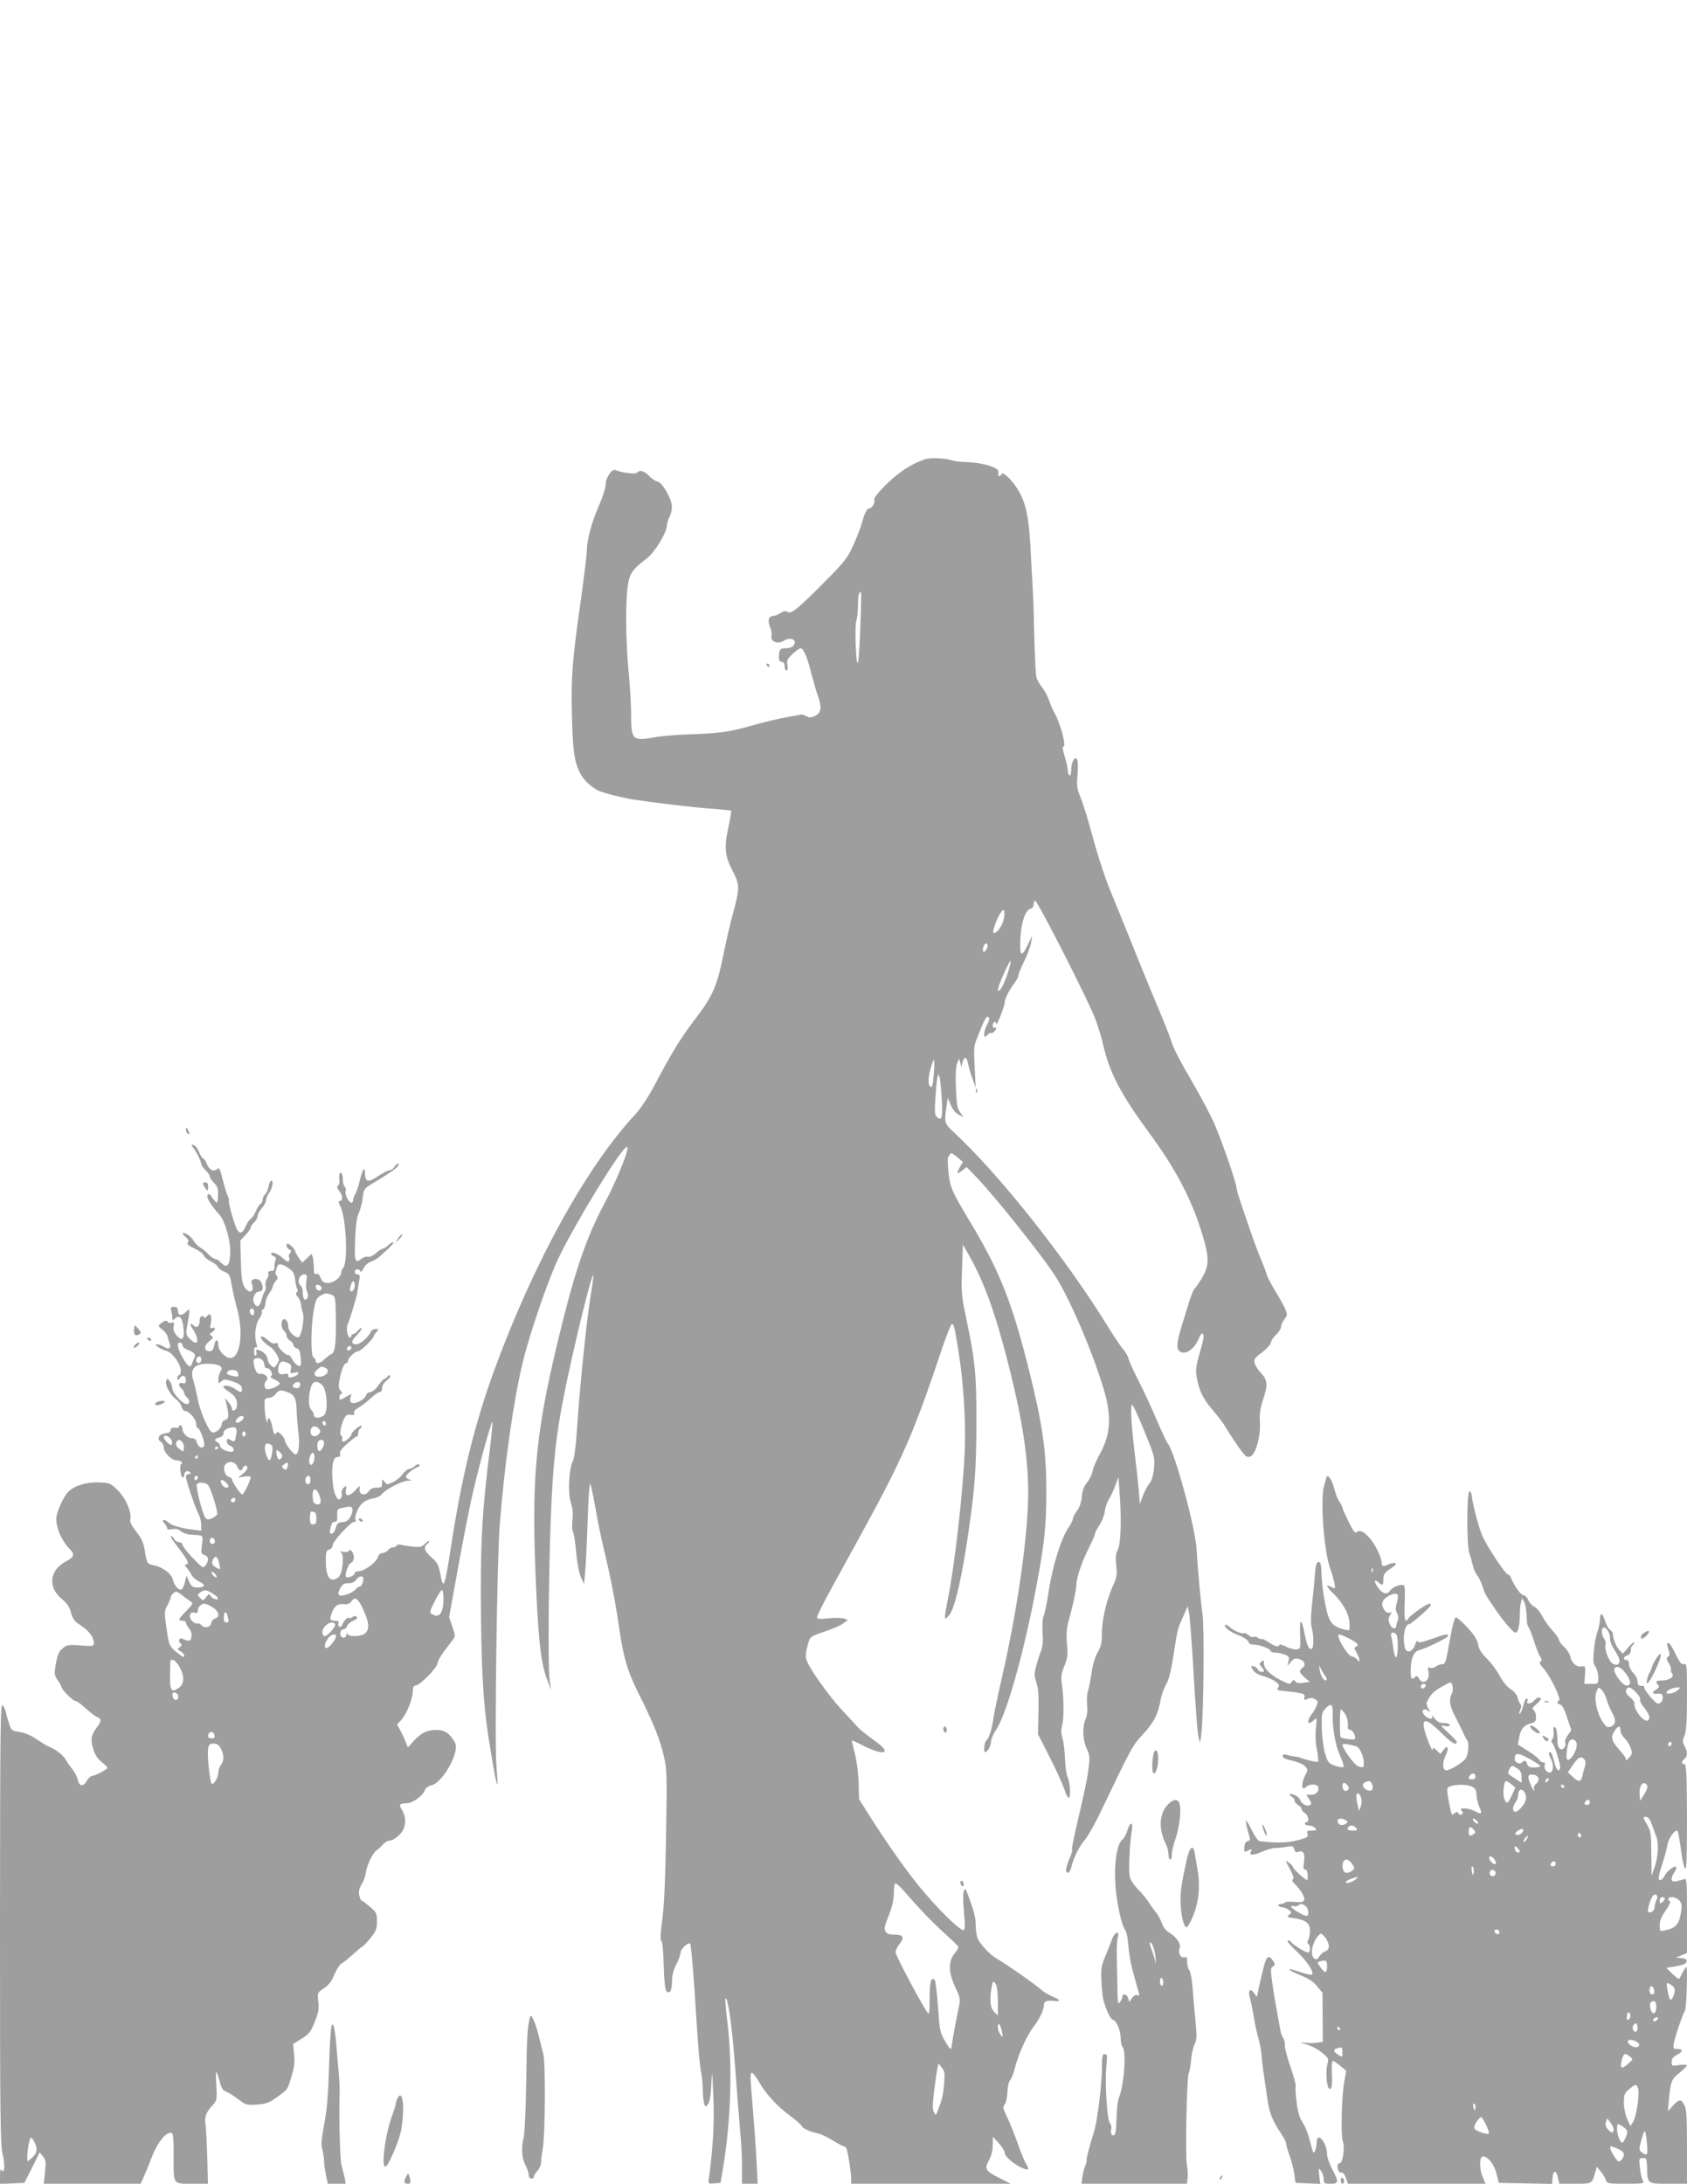 <?xml version="1.0" standalone="no"?>
<!DOCTYPE svg PUBLIC "-//W3C//DTD SVG 20010904//EN"
 "http://www.w3.org/TR/2001/REC-SVG-20010904/DTD/svg10.dtd">
<svg version="1.0" xmlns="http://www.w3.org/2000/svg"
 width="989pt" height="1280pt" viewBox="0 0 989 1280"
 preserveAspectRatio="xMidYMid meet">
<g transform="translate(0,1280) scale(0.1,-0.1)"
fill="#9e9e9e" stroke="none">
<path d="M5420 10107 c-76 -26 -149 -73 -223 -145 -46 -45 -75 -82 -72 -90 7
-18 -12 -52 -29 -52 -14 0 -28 -28 -46 -95 -6 -22 -28 -77 -48 -122 -33 -73
-51 -96 -159 -205 -162 -164 -203 -198 -225 -185 -12 8 -23 6 -42 -6 -14 -9
-32 -17 -39 -17 -30 0 -39 -26 -23 -63 8 -20 12 -45 9 -56 -8 -32 38 -49 72
-27 42 28 86 1 53 -32 -7 -7 -26 -12 -44 -12 -27 0 -32 -4 -36 -28 -5 -37 0
-52 18 -52 8 0 14 -10 14 -25 0 -14 5 -25 11 -25 8 0 9 11 5 31 -5 27 -1 36
30 65 19 19 41 34 49 34 16 0 38 -53 64 -157 11 -43 27 -98 36 -122 24 -69 20
-98 -15 -116 -25 -13 -34 -13 -53 -3 -12 7 -26 11 -31 10 -5 -2 -45 -9 -90
-17 -45 -8 -136 -30 -202 -49 -131 -37 -180 -44 -379 -51 -71 -3 -157 -10
-190 -17 -126 -23 -135 -15 -135 131 0 58 -7 174 -15 256 -17 176 -19 413 -4
505 11 71 27 93 111 157 48 37 118 152 118 197 1 11 7 32 15 46 8 14 14 41 14
60 0 45 -57 144 -86 148 -11 2 -33 16 -48 33 -30 30 -54 36 -72 18 -10 -10
-85 -1 -125 16 -22 9 -58 -47 -58 -90 0 -16 -18 -71 -40 -122 -42 -95 -70
-200 -70 -265 0 -21 -16 -147 -34 -280 -52 -364 -59 -455 -53 -686 5 -207 14
-270 50 -337 19 -37 62 -77 102 -98 27 -14 138 -42 205 -53 132 -20 348 -46
448 -53 68 -5 125 -11 128 -13 2 -3 -5 -48 -16 -99 -26 -116 -21 -167 27 -258
40 -76 40 -99 0 -246 -14 -49 -40 -160 -57 -245 -38 -187 -61 -238 -177 -390
-80 -106 -122 -176 -236 -390 -28 -52 -73 -120 -101 -150 -290 -311 -602 -879
-833 -1514 -111 -307 -186 -612 -247 -1009 -40 -258 -46 -274 -66 -166 -8 44
-17 61 -50 90 -43 39 -49 59 -25 79 9 7 13 15 11 17 -2 3 -14 -5 -26 -17 -18
-18 -29 -20 -73 -15 -29 3 -59 8 -69 11 -9 3 -19 0 -23 -6 -3 -5 -13 -10 -22
-10 -9 0 -21 -7 -27 -15 -6 -9 -21 -17 -33 -18 -14 -1 -24 -10 -28 -24 -7 -29
-80 -83 -112 -83 -12 0 -23 -4 -23 -10 0 -15 -41 -33 -51 -23 -11 11 16 83 30
83 5 0 11 10 14 22 7 25 -17 66 -28 48 -4 -7 -18 -9 -34 -6 -17 5 -21 4 -12
-3 21 -14 10 -127 -15 -146 -47 -36 -74 -2 -74 96 0 52 3 62 20 66 11 3 20 14
20 25 0 23 106 138 127 138 8 0 11 5 8 10 -10 16 13 75 39 99 13 12 41 25 62
28 21 3 45 14 51 24 20 27 119 79 155 80 24 1 27 3 10 6 -12 2 -22 11 -22 19
0 12 44 46 75 58 6 2 7 7 3 11 -5 5 -16 1 -26 -8 -10 -10 -25 -17 -33 -17 -9
0 -25 -14 -38 -30 -12 -17 -38 -39 -58 -48 -33 -16 -36 -16 -49 3 -13 18 -14
17 -14 -8 0 -24 -4 -27 -33 -27 -22 0 -36 -7 -45 -21 -19 -30 -58 -22 -54 11
3 25 2 24 -27 -7 -35 -38 -61 -36 -53 5 5 25 4 26 -12 13 -10 -8 -15 -22 -13
-32 3 -9 1 -23 -4 -30 -15 -25 -38 12 -46 71 -13 107 -3 170 26 170 14 0 18 5
14 18 -3 13 10 32 43 60 26 23 51 42 55 42 5 0 9 9 9 19 0 11 5 23 10 26 6 3
10 11 10 16 0 14 -59 -33 -59 -47 -1 -14 -34 -44 -49 -44 -6 0 -9 6 -6 14 3 8
1 17 -5 20 -12 8 -4 59 16 100 12 22 20 27 39 23 19 -3 24 -1 20 10 -4 9 6 21
24 31 17 9 49 34 71 54 22 21 47 38 55 38 8 0 14 10 14 24 0 15 11 32 27 44
16 12 24 24 19 29 -5 4 -11 2 -13 -4 -3 -7 -10 -13 -16 -13 -7 -1 -24 -19 -39
-40 -16 -24 -36 -40 -47 -40 -11 0 -23 -9 -26 -21 -8 -23 -61 -50 -83 -42 -9
4 -11 14 -8 29 l6 24 -35 -20 c-35 -20 -35 -20 -35 0 0 11 5 20 12 20 7 0 5 7
-5 18 -12 13 -14 26 -7 62 11 60 27 100 40 100 5 0 10 6 10 13 0 18 42 57 61
57 14 0 89 73 89 87 0 3 7 15 17 25 15 17 15 18 -6 18 -12 0 -24 -8 -28 -17
-9 -27 -62 -73 -83 -73 -32 0 -33 19 -1 51 17 17 31 36 31 42 -1 7 -9 2 -19
-10 -11 -13 -24 -23 -30 -23 -6 0 -11 -4 -11 -10 0 -5 -4 -10 -9 -10 -14 0
-23 56 -13 77 5 10 17 45 27 78 10 33 20 67 22 75 3 8 7 26 9 40 2 14 6 42 10
63 5 30 3 37 -10 37 -9 0 -16 7 -16 15 0 18 27 20 32 3 3 -7 11 1 19 17 8 17
27 34 43 40 17 5 40 19 52 30 70 63 85 78 79 83 -3 3 -15 -4 -28 -16 -13 -12
-28 -22 -35 -22 -6 0 -23 -12 -39 -26 -15 -14 -35 -23 -45 -21 -9 3 -25 -1
-35 -9 -42 -32 -46 -21 -41 109 3 85 10 134 21 155 8 18 19 57 23 88 6 53 9
57 51 83 96 57 147 92 156 106 12 23 -6 18 -21 -5 -7 -11 -20 -20 -30 -20 -9
-1 -39 -16 -67 -35 -55 -38 -75 -34 -75 17 0 45 -15 25 -30 -39 -7 -32 -19
-68 -26 -80 -8 -12 -14 -29 -14 -38 0 -8 -4 -15 -9 -15 -16 0 -40 47 -35 68 3
11 1 23 -5 26 -6 4 -11 22 -11 41 0 19 -4 37 -10 40 -10 6 -14 -13 -10 -49 1
-10 -3 -22 -9 -26 -8 -4 -5 -15 10 -34 20 -26 20 -56 -1 -56 -6 0 -5 -11 4
-28 36 -69 48 -334 17 -365 -6 -6 -11 -18 -11 -27 0 -26 -43 -60 -77 -60 -24
0 -33 6 -43 29 -7 19 -17 28 -26 24 -11 -4 -14 4 -14 33 0 22 -3 49 -6 62 l-7
23 -27 -26 -28 -26 -21 29 c-11 17 -21 34 -21 39 0 11 -33 43 -43 43 -14 0 -6
-28 9 -34 13 -5 14 -9 4 -21 -6 -8 -9 -19 -5 -25 3 -5 3 -15 -1 -21 -4 -7 -16
-2 -33 14 -28 27 -71 44 -71 29 0 -6 7 -13 16 -16 11 -4 14 -12 9 -24 -4 -9
-7 -27 -6 -39 0 -17 -5 -23 -20 -23 -14 0 -19 -5 -16 -14 3 -8 0 -22 -8 -32
-7 -10 -11 -29 -8 -43 2 -13 0 -27 -4 -30 -5 -3 -13 -24 -18 -45 -12 -46 -29
-56 -45 -25 -15 27 4 69 32 69 21 0 24 30 7 58 -15 24 -63 18 -54 -7 21 -53
-11 -71 -42 -25 -13 21 -18 54 -21 150 l-3 123 30 32 c17 18 31 37 31 44 0 7
9 20 20 30 11 10 20 26 20 36 0 10 11 31 25 47 14 17 25 38 25 47 0 9 8 29 18
43 20 29 27 72 12 72 -5 0 -12 -16 -16 -35 -3 -19 -12 -39 -20 -46 -8 -6 -14
-20 -14 -30 0 -10 -6 -22 -13 -26 -7 -4 -19 -23 -26 -41 -8 -18 -21 -38 -30
-45 -10 -7 -23 -26 -30 -44 -19 -46 -39 -50 -56 -10 -20 49 -46 144 -43 159 1
7 -3 22 -9 33 -5 11 -18 53 -28 93 -12 52 -21 70 -28 63 -22 -22 -48 -12 -63
24 -8 19 -18 35 -23 35 -5 0 -14 15 -22 33 -13 32 -26 47 -43 47 -5 0 -2 -8 6
-17 18 -21 48 -81 48 -97 0 -6 12 -22 25 -35 14 -13 25 -29 25 -37 0 -7 11
-24 25 -38 20 -20 25 -34 23 -71 0 -25 -4 -45 -7 -45 -3 0 -15 13 -26 30 -16
23 -21 26 -28 15 -8 -15 19 -59 71 -117 29 -31 62 -144 62 -208 0 -87 -18
-110 -55 -70 -10 11 -25 20 -33 20 -7 0 -26 13 -40 28 -15 16 -37 34 -49 40
-12 7 -29 25 -38 40 -9 15 -27 32 -41 39 -29 14 -31 4 -3 -20 15 -13 18 -22
10 -30 -7 -9 3 -18 39 -35 27 -12 51 -31 54 -40 4 -10 22 -26 41 -35 20 -9 38
-24 42 -32 3 -9 20 -22 38 -29 30 -13 33 -19 44 -82 7 -38 21 -100 32 -139 38
-139 17 -285 -41 -285 -29 0 -70 44 -70 74 0 39 -17 40 -24 1 -5 -26 -12 -35
-27 -35 -34 0 -36 31 -3 57 24 20 27 25 14 33 -13 9 -13 12 3 21 21 12 23 33
2 25 -13 -5 -15 0 -9 29 8 43 -4 65 -22 41 -8 -11 -14 -13 -19 -6 -10 16 -25
2 -25 -25 0 -28 -17 -42 -33 -26 -22 22 -28 10 -8 -17 11 -16 23 -40 26 -55 9
-35 -13 -36 -44 -3 -21 22 -22 28 -12 82 6 32 11 66 11 76 0 17 -2 16 -21 -3
-21 -21 -43 -21 -45 -1 -1 7 -2 17 -3 22 0 6 -11 10 -22 10 -17 0 -20 -4 -15
-22 3 -13 6 -32 6 -42 0 -16 3 -17 12 -8 28 28 45 14 53 -44 9 -72 -6 -91 -39
-52 -17 19 -22 34 -18 54 4 22 2 26 -11 21 -9 -3 -19 -2 -22 3 -8 13 -16 12
-40 -6 -20 -15 -20 -16 7 -37 15 -12 29 -31 31 -42 2 -11 7 -28 11 -37 13 -29
-3 -41 -30 -24 -13 9 -31 16 -41 16 -14 0 -14 -3 5 -16 13 -9 35 -19 50 -23
33 -9 81 -76 82 -113 0 -16 -4 -28 -10 -28 -5 0 -10 -8 -10 -17 1 -17 2 -17
15 1 16 21 35 13 35 -16 0 -15 -5 -19 -20 -15 -24 6 -27 -15 -5 -33 8 -7 15
-18 15 -25 0 -7 7 -18 15 -25 19 -16 19 -40 0 -40 -24 0 -85 66 -85 92 0 12
-7 32 -15 42 -13 18 -15 18 -21 2 -9 -22 24 -83 57 -107 15 -10 30 -30 33 -44
4 -14 12 -25 20 -25 23 0 66 -48 66 -75 0 -14 4 -25 9 -25 13 0 44 -87 38
-104 -9 -22 -36 -9 -43 20 -4 16 -13 24 -29 24 -25 0 -55 29 -55 53 0 9 -4 19
-10 22 -5 3 -10 1 -10 -5 0 -6 -6 -10 -12 -9 -27 3 -38 -1 -38 -15 0 -9 -12
-16 -32 -18 -37 -3 -51 -35 -24 -50 9 -5 16 -19 16 -32 0 -30 46 -76 76 -76
23 0 41 -15 26 -22 -11 -4 -3 -78 9 -78 5 0 9 6 9 14 0 21 20 30 33 17 8 -8 6
-11 -6 -11 -9 0 -17 -7 -17 -15 0 -21 55 -185 74 -220 9 -16 16 -45 16 -64 l0
-33 -42 5 c-74 9 -128 24 -147 41 -26 23 -49 22 -28 -2 10 -10 17 -24 17 -30
0 -7 11 -9 30 -5 22 4 36 0 50 -12 11 -10 37 -19 57 -20 79 -5 74 0 67 -59 -6
-49 -5 -54 15 -61 25 -7 27 -33 6 -61 -14 -18 -17 -16 -75 44 -33 35 -60 70
-60 78 0 8 -9 14 -20 14 -10 0 -24 9 -30 21 -7 11 -14 18 -17 15 -3 -3 4 -18
16 -33 84 -108 97 -133 69 -133 -6 0 -3 -9 7 -20 10 -11 23 -30 29 -43 6 -12
26 -29 43 -37 41 -19 37 -35 -8 -35 -29 0 -36 5 -50 34 l-16 35 -9 -39 c-5
-21 -14 -40 -21 -42 -16 -6 -43 26 -50 59 -7 33 -58 72 -110 83 -40 8 -42 10
-54 86 -8 47 -19 72 -50 111 -28 36 -39 58 -35 72 10 39 -26 124 -74 171 -44
43 -47 44 -115 46 -73 2 -144 -21 -178 -59 -29 -32 -67 -120 -67 -154 0 -59
34 -134 84 -183 25 -25 19 -43 -22 -64 -102 -52 -115 -154 -28 -225 30 -24 44
-46 53 -80 10 -36 21 -51 52 -70 49 -31 81 -72 81 -103 0 -23 -1 -23 -77 -18
-72 6 -80 4 -106 -17 -22 -18 -30 -37 -39 -89 -11 -61 -10 -68 10 -97 12 -16
22 -34 22 -39 0 -15 67 -83 82 -83 8 0 36 -20 62 -45 26 -24 57 -47 67 -50 24
-8 24 -26 -1 -57 -35 -46 -41 -73 -24 -127 10 -35 25 -59 49 -78 19 -16 35
-31 35 -35 0 -9 -74 -48 -92 -48 -7 0 -21 -14 -30 -30 -20 -36 -44 -31 -53 11
-4 16 -17 42 -29 57 -13 15 -31 41 -40 57 -17 29 -56 59 -101 78 -11 4 -43 24
-71 43 -32 22 -69 38 -99 42 -45 7 -49 9 -61 47 -7 22 -16 51 -18 65 -3 14
-12 34 -20 45 -14 18 -15 -117 -16 -1277 0 -1143 2 -1304 16 -1357 15 -62 11
-118 -7 -90 -6 9 -9 -3 -9 -34 l0 -48 71 3 72 3 45 89 45 90 19 -24 c16 -20
18 -33 12 -92 l-7 -68 284 0 284 0 19 43 c10 23 29 69 42 103 38 101 94 168
124 149 5 -3 9 -61 8 -129 -1 -174 -6 -166 107 -166 l94 0 -4 157 c-3 87 -7
175 -11 195 -6 40 5 69 44 110 24 26 25 31 20 120 -5 92 -1 94 22 10 8 -31 18
-46 36 -52 14 -6 46 -26 71 -45 44 -34 49 -35 110 -31 54 4 72 11 116 43 65
46 63 44 87 126 16 52 19 81 14 127 l-6 59 50 31 c44 27 53 39 77 98 22 55 26
76 21 119 -6 52 -6 53 33 79 29 19 45 40 61 80 13 30 32 60 44 66 11 6 41 30
66 53 25 23 50 44 56 46 5 2 26 25 47 50 32 40 37 53 37 97 0 47 -3 53 -42 86
-23 20 -45 36 -49 36 -3 0 -9 14 -13 31 -4 23 0 41 15 66 12 18 22 49 24 67 4
39 41 117 62 130 8 4 24 19 36 32 11 13 27 24 35 24 28 0 74 36 88 70 16 37
11 80 -12 116 -17 25 -10 34 29 34 35 0 94 42 107 75 5 14 20 26 38 30 67 14
168 195 140 249 -26 51 -60 76 -104 76 -60 0 -92 -15 -136 -62 l-37 -41 -11
29 c-6 16 -20 46 -31 67 l-21 39 24 26 c32 35 68 125 68 168 0 24 5 34 16 34
24 0 122 98 129 130 6 26 19 47 85 132 21 27 21 27 2 83 l-19 56 53 293 c29
161 67 353 84 427 37 163 111 431 117 425 2 -2 -5 -78 -16 -167 -42 -337 -53
-513 -52 -844 1 -412 13 -641 46 -846 32 -200 46 -272 51 -267 2 2 -1 54 -6
116 -11 135 4 1205 20 1407 27 349 81 729 135 951 42 173 150 487 209 609 92
193 343 605 392 646 15 12 16 10 9 -21 -10 -46 -78 -205 -126 -294 -103 -191
-170 -380 -253 -713 -152 -608 -180 -870 -157 -1456 15 -377 30 -525 65 -622
l26 -70 -8 60 c-10 83 -6 613 7 945 13 325 30 483 77 720 50 253 162 715 172
706 2 -3 -3 -47 -12 -99 -24 -141 -65 -531 -80 -760 -9 -138 -18 -212 -28
-232 -23 -46 -30 -189 -11 -244 10 -31 13 -62 9 -99 -3 -29 -2 -61 3 -71 6
-10 14 -65 19 -122 6 -61 17 -121 28 -144 l18 -40 8 90 c4 50 10 184 14 298 3
115 10 205 14 200 4 -4 17 -66 30 -138 12 -71 35 -182 50 -245 39 -162 67
-303 90 -463 25 -174 49 -255 118 -392 83 -165 121 -261 143 -355 19 -80 20
-108 14 -460 -4 -254 -11 -415 -22 -499 -11 -84 -13 -125 -5 -130 6 -3 11 -62
13 -143 3 -95 8 -141 17 -150 19 -19 32 6 32 64 0 31 9 63 25 94 14 26 25 57
25 69 0 21 45 63 56 52 6 -6 21 -184 39 -477 8 -129 19 -253 25 -275 5 -22 10
-69 10 -105 1 -36 5 -73 9 -83 7 -18 8 -18 21 -1 10 11 17 50 20 113 5 94 5
92 12 -69 7 -150 -2 -299 -26 -478 -5 -33 -4 -33 32 -30 l36 3 13 75 c48 285
58 599 29 853 -10 82 -16 151 -13 153 14 15 39 -164 57 -406 11 -151 25 -322
30 -380 6 -58 10 -149 10 -202 l0 -98 46 0 46 0 -7 132 c-3 73 -13 209 -21
303 -17 199 -17 215 -5 215 5 0 21 -21 37 -47 42 -75 109 -148 185 -204 38
-29 69 -56 69 -60 0 -12 49 -35 90 -43 20 -3 60 -22 90 -41 30 -19 60 -35 66
-35 7 0 15 -8 18 -17 10 -37 26 -138 26 -170 l0 -33 468 0 467 0 -65 33 c-83
41 -91 55 -62 105 14 26 22 57 22 88 l1 49 34 -37 c19 -21 35 -46 35 -57 0
-21 56 -69 104 -89 36 -16 43 -9 23 21 -8 13 -29 61 -45 108 -30 84 -51 135
-80 196 -13 28 -13 35 -1 49 7 9 14 41 15 71 1 31 8 61 16 71 9 9 21 40 27 67
19 78 70 193 109 243 38 50 62 101 62 132 0 20 17 26 68 21 34 -3 26 8 -22 28
-24 11 -52 28 -62 38 -20 21 -214 157 -262 183 -42 25 -104 92 -113 125 -5 16
-9 50 -9 75 0 41 -14 93 -50 185 -12 29 -12 29 -20 8 -5 -12 -4 -65 1 -119 7
-65 7 -100 0 -107 -14 -14 -161 130 -268 263 -85 105 -194 262 -294 420 l-53
85 -2 95 c-2 54 -11 127 -22 170 -11 41 -19 76 -18 78 2 1 29 -11 62 -28 132
-67 179 -48 71 27 -41 29 -85 64 -98 79 -13 15 -56 61 -95 103 -73 78 -184
234 -203 284 -11 28 -9 51 10 114 9 29 18 34 92 59 45 15 95 36 110 48 l28 20
-23 9 c-12 4 -53 5 -90 1 -55 -5 -68 -4 -68 7 0 8 31 70 68 139 38 69 121 220
185 337 246 448 313 600 473 1078 29 88 58 161 63 163 13 4 17 -14 40 -158 30
-185 44 -414 37 -585 -12 -259 -61 -685 -101 -878 -8 -40 -15 -81 -15 -92 1
-18 3 -17 24 7 29 33 66 181 101 404 49 316 59 446 59 724 1 285 -7 363 -62
625 -25 118 -27 143 -22 275 l5 145 38 -67 c87 -153 156 -345 231 -644 90
-358 122 -593 112 -821 -11 -257 -69 -641 -150 -997 -24 -105 -47 -213 -51
-241 -9 -69 -26 -123 -42 -136 -13 -11 -19 -69 -7 -69 14 0 33 36 34 61 0 14
13 46 30 70 56 82 151 410 219 754 63 319 76 434 75 655 0 222 -22 378 -95
673 -102 413 -174 598 -345 884 -117 195 -124 212 -134 305 -4 45 -5 85 -1 88
5 3 10 10 12 17 2 7 18 0 39 -18 l35 -30 -18 -31 c-22 -38 -17 -44 15 -18 l25
19 60 -62 c106 -111 359 -427 450 -562 86 -128 223 -443 293 -676 48 -158 42
-266 -21 -379 -20 -36 -40 -82 -43 -102 -4 -21 -19 -51 -33 -68 -18 -22 -28
-47 -31 -83 -3 -33 -13 -63 -28 -83 -13 -17 -24 -38 -24 -46 0 -8 -12 -33 -27
-54 -42 -62 -92 -222 -114 -366 -11 -72 -25 -140 -31 -151 -6 -12 -8 -51 -6
-96 4 -53 1 -85 -10 -111 -8 -19 -20 -58 -28 -87 -12 -45 -11 -58 2 -95 11
-32 14 -76 12 -173 l-3 -130 69 -135 c38 -74 76 -159 86 -188 9 -29 21 -52 26
-50 13 4 7 93 -7 121 -7 12 -13 58 -15 102 -1 44 -8 99 -14 123 -10 31 -10 52
-3 80 11 38 10 162 -2 244 -6 38 -3 59 15 103 19 47 21 65 15 129 -5 54 -2 89
8 128 25 88 47 191 47 216 0 41 31 134 71 214 22 43 39 83 39 90 0 6 12 29 26
49 14 21 28 57 31 81 3 24 14 54 23 68 9 14 26 49 37 79 l20 54 6 -84 c13
-158 8 -307 -9 -341 -13 -24 -15 -46 -10 -94 6 -54 3 -70 -20 -121 -38 -86
-64 -197 -64 -276 0 -57 -5 -78 -25 -113 -15 -26 -29 -71 -35 -116 -6 -40 -15
-88 -21 -107 -6 -19 -9 -56 -6 -82 4 -32 1 -61 -8 -84 -21 -48 -18 -122 6
-175 19 -41 19 -52 9 -130 -6 -47 -32 -167 -56 -268 -24 -101 -42 -187 -39
-192 3 -5 -3 -30 -15 -54 -11 -25 -20 -55 -20 -66 0 -31 23 -19 31 16 10 49
47 124 81 162 17 20 62 100 98 177 179 373 177 370 243 442 65 71 87 116 103
208 4 22 17 58 30 81 17 29 30 80 44 175 24 153 23 152 58 227 l25 57 8 -40
c4 -22 12 -125 19 -230 21 -360 29 -460 37 -500 9 -39 9 -39 17 35 12 112 17
605 6 685 -12 89 -30 287 -35 385 -7 125 -129 573 -169 619 -7 9 -35 68 -62
131 -26 63 -73 165 -104 226 -31 60 -60 123 -64 140 -4 16 -18 40 -31 54 -12
14 -53 74 -90 134 -244 397 -633 888 -903 1139 -56 52 -57 56 -43 152 l7 50
18 -42 c11 -26 29 -48 47 -57 l28 -14 -20 28 c-17 23 -21 46 -25 143 -3 73 0
126 7 144 l12 28 7 -25 6 -25 7 28 c10 38 25 34 33 -10 4 -21 15 -60 26 -88
l18 -50 -6 120 c-6 110 -5 125 16 175 41 103 50 120 60 120 14 0 12 -20 -5
-50 -8 -14 -14 -36 -15 -49 0 -23 1 -24 20 -6 11 10 20 15 20 10 0 -4 7 -2 15
5 17 14 21 35 5 25 -5 -3 -10 3 -10 14 0 22 20 30 20 9 1 -20 50 105 50 125 0
22 25 71 56 113 13 17 24 37 24 45 0 8 15 45 34 84 19 38 37 88 41 110 l6 40
-25 -52 c-37 -79 -49 -70 -44 35 5 97 29 167 59 175 11 3 19 14 19 26 0 12 4
21 9 21 14 0 317 -596 352 -692 17 -45 37 -111 45 -147 38 -168 102 -291 273
-524 159 -216 256 -404 315 -611 35 -118 34 -165 -4 -231 -17 -29 -36 -58 -43
-64 -8 -6 -24 -43 -36 -83 -12 -40 -31 -100 -41 -133 -29 -93 -34 -133 -20
-150 29 -35 90 1 117 67 11 27 19 36 26 29 7 -7 2 -40 -18 -105 -21 -72 -26
-106 -21 -138 12 -81 36 -133 91 -198 31 -36 63 -78 73 -94 59 -97 116 -178
129 -183 28 -11 48 13 66 78 11 42 16 85 13 124 -3 45 1 77 20 135 28 85 26
111 -16 155 -16 17 -31 41 -35 55 -5 22 1 31 45 64 27 21 50 46 50 55 0 10 13
30 30 46 17 16 30 37 30 48 0 10 9 30 20 44 18 23 18 28 5 60 -8 19 -35 67
-59 106 -24 40 -47 83 -50 97 -4 14 -17 50 -30 80 -13 30 -31 78 -41 105 -77
220 -105 303 -105 318 0 28 -84 272 -128 374 -21 49 -73 147 -114 219 -101
175 -125 220 -144 279 -9 28 -40 106 -69 175 -30 69 -96 231 -148 360 -52 129
-115 285 -140 345 -26 61 -69 193 -97 295 -27 102 -61 212 -75 245 -21 52 -24
69 -18 132 3 39 3 79 -1 88 -11 29 -36 -8 -36 -55 0 -25 -4 -39 -10 -35 -5 3
-10 17 -10 30 0 13 -9 51 -19 84 -10 33 -14 58 -9 55 24 -15 -12 129 -47 191
-12 22 -28 58 -35 80 -7 22 -25 56 -40 75 -15 19 -31 46 -34 60 -4 14 -9 115
-12 225 -2 110 -6 238 -9 285 -3 47 -9 162 -14 255 -11 189 -29 269 -82 348
-35 53 -82 94 -87 78 -2 -6 -8 -11 -14 -11 -6 0 -8 6 -5 14 3 8 0 19 -6 24
-25 21 -106 41 -173 43 -38 1 -78 5 -89 9 -41 15 -131 19 -165 7z m-376 -974
c-4 -109 -10 -207 -14 -217 -11 -32 -21 206 -10 244 6 19 10 62 10 96 0 54 5
74 17 74 3 0 1 -89 -3 -197z m836 -1737 c-11 -35 -46 -74 -56 -63 -8 8 25 97
45 121 16 18 16 18 19 -3 2 -12 -2 -36 -8 -55z m-90 -138 c0 -19 -18 -43 -25
-36 -9 9 4 48 16 48 5 0 9 -6 9 -12z m116 -167 c-13 -40 -32 -81 -41 -90 -16
-15 -17 -14 -12 9 8 35 67 163 72 158 3 -2 -6 -37 -19 -77z m-432 -590 c-6
-68 -9 -79 -21 -69 -15 12 -12 61 9 126 15 51 19 33 12 -57z m46 -128 c8 -123
3 -146 -26 -122 -14 12 -16 27 -10 116 11 175 25 177 36 6z m-3829 -1006 c28
-19 35 -31 39 -67 3 -25 9 -50 13 -57 4 -6 2 -15 -3 -18 -8 -5 -6 -13 5 -26
10 -10 18 -31 20 -46 1 -15 6 -36 10 -46 12 -29 -7 -141 -25 -145 -22 -4 -60
35 -60 61 0 29 -15 51 -29 43 -16 -10 -14 -51 4 -66 8 -7 15 -20 15 -29 0 -9
9 -22 20 -29 11 -7 20 -18 20 -26 0 -7 8 -16 19 -19 14 -3 20 -16 23 -48 3
-24 3 -47 1 -51 -7 -14 -34 5 -49 33 -8 16 -18 28 -22 26 -14 -4 -62 41 -62
58 0 12 -5 15 -17 11 -10 -4 -26 3 -44 20 -15 14 -32 23 -38 20 -10 -7 21 -42
55 -62 10 -6 26 -25 36 -43 17 -30 17 -33 2 -57 -16 -23 -18 -24 -35 -8 -11
10 -19 24 -19 33 -1 23 -22 47 -49 56 -19 6 -23 4 -18 -9 3 -8 2 -18 -3 -21
-6 -4 -10 3 -10 14 0 33 1 36 12 33 6 -1 6 7 2 20 -15 45 -7 115 15 147 12 17
19 35 16 41 -3 6 0 12 7 15 7 3 13 19 14 36 1 17 11 43 23 59 11 16 21 35 21
41 0 7 8 21 17 31 12 13 14 21 6 29 -6 6 -10 18 -7 25 2 8 6 21 9 29 6 21 27
19 66 -8z m105 -77 c-3 -23 -2 -49 4 -60 12 -22 3 -53 -14 -47 -6 2 -11 19
-11 38 1 19 -6 39 -14 45 -21 16 -6 64 20 64 19 0 21 -4 15 -40z m284 -24 c0
-24 -16 -43 -26 -33 -8 7 7 57 17 57 5 0 9 -11 9 -24z m-195 -16 c0 -22 -29
-18 -33 3 -3 14 1 18 15 15 10 -2 18 -10 18 -18z m58 -39 c23 -9 24 -12 26
-140 2 -147 -5 -200 -26 -208 -8 -3 -26 -17 -39 -29 -26 -27 -54 -32 -54 -10
0 8 -6 16 -12 19 -17 5 -16 176 1 275 11 62 17 74 39 87 33 17 34 17 65 6z
m-453 -101 c0 -11 -4 -20 -9 -20 -11 0 -22 26 -14 34 12 12 23 5 23 -14z
m-420 -195 c0 -9 12 -20 27 -26 42 -16 53 -28 43 -47 -5 -10 -11 -25 -14 -34
-9 -28 -23 -21 -50 25 -34 58 -43 97 -22 97 9 0 16 -7 16 -15z m990 -13 c0
-13 -12 -22 -22 -16 -10 6 -1 24 13 24 5 0 9 -4 9 -8z m-880 -72 c0 -11 -7
-20 -15 -20 -15 0 -21 21 -8 33 12 13 23 7 23 -13z m358 -2 c7 -7 12 -20 12
-30 0 -10 7 -18 15 -18 20 0 39 -36 24 -46 -7 -4 1 -12 20 -20 17 -7 31 -18
31 -23 0 -14 -61 -40 -77 -33 -16 5 -17 34 -1 50 16 16 -7 42 -35 39 -16 -1
-24 6 -33 33 -6 19 -9 40 -7 47 6 16 35 17 51 1z m154 -19 c15 -8 18 -17 13
-36 -5 -23 -4 -25 20 -19 19 5 26 3 23 -6 -2 -6 -16 -15 -31 -19 -21 -6 -27
-4 -27 8 0 11 -7 14 -25 9 -30 -8 -41 10 -31 49 7 27 25 31 58 14z m-399 -18
c9 -9 8 -17 -1 -31 -6 -11 -12 -32 -12 -46 0 -25 1 -26 18 -11 15 14 22 14 67
-1 38 -13 51 -22 53 -39 4 -28 -7 -29 -39 -5 -25 19 -69 27 -69 12 0 -5 16
-18 35 -30 35 -21 50 -52 43 -86 -4 -22 -28 -31 -28 -11 0 8 -9 25 -21 38
l-21 24 7 -25 c19 -75 18 -97 -4 -103 -12 -3 -21 -13 -21 -24 0 -24 -37 -56
-56 -49 -22 8 -71 122 -85 196 -7 36 -18 85 -26 109 -23 73 12 104 111 96 21
-2 43 -8 49 -14z m611 -7 c37 -14 12 -54 -34 -54 -30 0 -35 22 -10 42 25 21
23 20 44 12z m-510 -30 c4 -9 4 -19 2 -21 -7 -7 -66 8 -66 16 0 25 55 29 64 5z
m366 -68 c0 -19 -14 -28 -34 -20 -13 5 -14 9 -5 20 15 18 39 18 39 0z m128 -3
c28 -25 38 -155 12 -178 -22 -20 -60 -20 -60 1 0 8 -7 22 -15 30 -17 18 -19
73 -4 127 11 42 34 48 67 20z m-202 -43 c41 -16 51 -37 53 -109 1 -36 6 -93
10 -127 10 -67 2 -129 -16 -129 -15 0 -63 64 -63 82 0 7 -10 23 -21 34 -16 16
-23 18 -29 9 -10 -16 -16 -4 -25 43 -8 40 -24 60 -26 30 -2 -36 -17 32 -18 82
-1 47 1 50 25 51 14 1 32 11 40 23 17 24 30 26 70 11z m5025 -234 c59 -145 60
-149 54 -214 -5 -45 -14 -74 -27 -88 -10 -12 -27 -43 -37 -70 l-19 -49 -6 80
c-4 44 -14 139 -23 210 -22 180 -28 303 -14 289 7 -6 39 -77 72 -158z m-5283
82 c-6 -16 -36 -34 -44 -25 -9 9 15 37 33 37 8 0 13 -5 11 -12z m482 -34 c0
-8 -4 -12 -10 -9 -5 3 -10 10 -10 16 0 5 5 9 10 9 6 0 10 -7 10 -16z m-525
-63 c-8 -45 -9 -45 -34 -31 -18 9 -21 8 -21 -9 0 -11 9 -22 20 -26 23 -7 27
-35 6 -35 -29 0 -66 20 -66 35 0 9 -7 18 -15 21 -22 9 -18 21 10 28 16 4 25
13 25 25 0 12 10 23 28 29 43 14 55 5 47 -37z m485 34 c10 -12 10 -18 0 -30
-25 -30 -61 -7 -46 30 3 8 12 15 19 15 8 0 20 -7 27 -15z m-430 -30 c0 -8 -4
-15 -10 -15 -5 0 -10 7 -10 15 0 8 5 15 10 15 6 0 10 -7 10 -15z m-432 -44 c2
-11 0 -21 -4 -21 -13 0 -44 33 -44 46 0 22 45 -1 48 -25z m62 -5 c6 -8 10 -25
8 -37 -3 -21 -3 -21 -27 -2 -16 13 -22 26 -18 36 8 21 21 22 37 3z m830 -2 c0
-23 -20 -55 -31 -49 -10 7 -12 48 -2 58 12 13 33 7 33 -9z m-311 -13 c9 -6 11
-20 6 -50 -8 -50 -20 -52 -35 -6 -17 52 -4 77 29 56z m-309 -15 c0 -3 -4 -8
-10 -11 -5 -3 -10 -1 -10 4 0 6 5 11 10 11 6 0 10 -2 10 -4z m365 -32 c12 -13
13 -19 4 -31 -10 -11 -14 -11 -20 -1 -9 14 -12 48 -5 48 3 0 12 -7 21 -16z
m197 -40 c-6 -31 -20 -40 -28 -19 -9 22 15 74 25 56 4 -7 6 -23 3 -37z m-682
16 c0 -5 -5 -10 -11 -10 -5 0 -7 5 -4 10 3 6 8 10 11 10 2 0 4 -4 4 -10z m230
-55 c11 -28 25 -32 34 -10 7 19 26 20 26 1 0 -8 -12 -24 -27 -36 l-28 -21 38
6 c20 3 37 2 37 -3 0 -19 -41 -102 -50 -102 -10 0 -60 74 -60 89 0 5 -8 11
-19 14 -23 6 -36 54 -20 73 19 23 58 17 69 -11z m295 -5 c-6 -17 -9 -19 -22
-9 -13 11 -13 14 3 26 22 16 28 11 19 -17z m-525 -59 c0 -6 -4 -13 -10 -16 -5
-3 -10 1 -10 9 0 9 5 16 10 16 6 0 10 -4 10 -9z m660 -16 c0 -16 -6 -25 -15
-25 -15 0 -21 31 -8 43 13 14 23 6 23 -18z m-480 -37 c0 -4 -7 -8 -15 -8 -16
0 -38 34 -28 44 7 7 43 -23 43 -36z m-120 7 c16 -19 59 -156 53 -171 -2 -6
-16 -17 -30 -23 -21 -10 -29 -9 -38 1 -17 18 -59 184 -51 197 10 16 51 13 66
-4z m648 -50 c19 -42 15 -67 -9 -63 -16 2 -23 11 -25 33 -7 57 14 74 34 30z
m-488 -33 c0 -13 -12 -22 -22 -16 -10 6 -1 24 13 24 5 0 9 -4 9 -8z m686 -56
c3 -8 -2 -28 -10 -44 -12 -23 -24 -32 -48 -34 -27 -2 -33 -8 -40 -35 -5 -19
-15 -33 -23 -33 -12 0 -14 7 -9 28 9 37 13 42 29 42 10 0 14 11 12 37 -2 34 1
38 28 44 48 11 55 10 61 -5z m-211 -56 c0 -28 -4 -35 -19 -35 -16 0 -19 7 -19
33 2 45 1 44 21 40 12 -2 17 -13 17 -38z m-595 -136 c0 -8 -7 -14 -15 -14 -15
0 -21 21 -9 33 10 9 24 -2 24 -19z m26 -133 c7 -31 6 -33 -14 -22 -30 16 -35
28 -22 52 14 26 27 15 36 -30z m-16 -73 c0 -6 -7 -5 -15 2 -8 7 -15 17 -15 22
0 6 7 5 15 -2 8 -7 15 -17 15 -22z m860 -12 c0 -23 -11 -46 -22 -46 -6 0 -16
-7 -22 -15 -16 -21 -80 -45 -95 -36 -10 7 -10 15 3 40 13 25 23 31 49 31 21 0
36 7 45 20 14 23 42 27 42 6z m-886 -85 c16 -9 31 -22 33 -28 6 -17 -38 -3
-44 15 -5 11 -10 10 -24 -9 -17 -23 -19 -23 -36 -6 -17 18 -17 19 1 33 25 17
34 17 70 -5z m1356 -30 c0 -87 -25 -120 -70 -91 -13 8 -10 19 19 75 18 36 37
65 42 65 5 0 9 -22 9 -49z m-1530 17 c15 -13 36 -28 46 -34 18 -11 16 -15 -23
-56 -48 -49 -52 -58 -23 -58 11 0 20 -5 20 -11 0 -6 8 -22 19 -35 12 -15 17
-33 13 -49 -5 -27 -11 -28 -54 -10 -20 8 -26 -19 -7 -30 6 -5 4 -12 -7 -20
-16 -12 -16 -13 4 -24 12 -6 22 -19 22 -27 0 -11 -12 -6 -39 17 -49 39 -51 43
-66 153 -12 83 -12 92 6 125 10 20 19 40 19 46 0 13 21 35 33 35 5 0 22 -10
37 -22z m1060 -84 c34 -75 37 -109 13 -136 -19 -21 -98 -25 -106 -5 -3 7 -6 5
-6 -5 -1 -20 -27 -24 -34 -5 -6 18 3 37 18 37 8 0 16 9 20 19 3 10 19 24 36
31 20 9 27 16 20 23 -7 7 -15 6 -24 -1 -8 -7 -17 -9 -20 -6 -8 8 -31 -15 -40
-39 -4 -10 -12 -15 -18 -12 -6 4 -8 13 -5 21 4 9 -2 14 -18 14 -32 0 -35 7
-22 43 15 43 35 58 72 54 22 -2 35 3 43 15 21 33 41 20 71 -48z m-884 15 c38
-23 46 -58 15 -66 -11 -3 -21 -15 -23 -27 -4 -25 -39 -33 -57 -12 -7 8 -18 13
-25 10 -7 -3 -20 4 -30 15 -23 25 -14 55 14 48 14 -4 20 0 20 12 0 21 19 41
38 41 8 0 30 -9 48 -21z m88 -51 c9 -33 8 -38 -8 -38 -10 0 -14 10 -14 30 1
35 13 40 22 8z m630 -47 c8 -12 -42 -71 -60 -71 -8 0 -14 10 -14 24 0 36 58
73 74 47z m6 -72 c0 -19 -41 -69 -56 -69 -18 0 -10 35 14 63 17 19 42 23 42 6z
m-920 -176 c32 -53 32 -101 0 -125 -45 -33 -55 -18 -53 75 1 45 2 83 2 85 1 1
7 2 15 2 8 0 24 -17 36 -37z m-5 -178 c0 -28 -29 -25 -33 3 -3 19 0 23 15 20
10 -2 18 -12 18 -23z m213 -228 c2 -12 -3 -17 -17 -17 -12 0 -21 6 -21 13 0
31 32 34 38 4z m37 -77 c19 -37 19 -71 0 -96 -8 -10 -15 -30 -15 -44 0 -29
-27 -73 -39 -65 -9 5 -26 156 -22 195 4 35 9 40 36 40 17 0 29 -9 40 -30z
m3998 -827 c90 -104 167 -185 241 -252 44 -40 83 -77 84 -82 2 -5 -8 -23 -22
-40 -38 -44 -36 -113 5 -199 29 -61 30 -68 20 -115 -13 -60 -39 -201 -43 -233
-3 -20 -8 -16 -36 31 -31 51 -33 61 -43 203 -6 82 -14 153 -19 158 -21 21 -30
-10 -30 -107 0 -89 -2 -99 -14 -82 -39 57 -186 334 -186 351 0 10 9 30 20 44
34 43 27 60 -25 60 -32 0 -47 5 -53 18 -10 19 -10 22 24 109 15 39 24 82 24
117 0 32 4 56 10 56 6 0 25 -17 43 -37z m557 -653 l0 -84 -22 21 c-23 23 -28
77 -14 147 7 35 8 37 21 20 10 -13 14 -47 15 -104z m24 -180 c7 -33 6 -34 -9
-16 -8 11 -15 31 -15 45 0 34 16 15 24 -29z m-339 -304 c-6 -68 -11 -89 -37
-157 -11 -30 -12 -30 -23 -10 -10 21 -9 50 10 191 3 25 9 56 11 70 l6 25 19
-24 c17 -21 19 -34 14 -95z m-5329 -351 c16 -39 11 -57 -25 -89 -21 -19 -21
-19 -21 6 0 49 13 118 22 118 5 0 16 -16 24 -35z"/>
<path d="M4495 8900 c3 -5 8 -10 11 -10 2 0 4 5 4 10 0 6 -5 10 -11 10 -5 0
-7 -4 -4 -10z"/>
<path d="M5721 6404 c0 -11 3 -14 6 -6 3 7 2 16 -1 19 -3 4 -6 -2 -5 -13z"/>
<path d="M1090 6178 c0 -9 5 -20 10 -23 13 -8 13 5 0 25 -8 13 -10 13 -10 -2z"/>
<path d="M1190 5862 c0 -5 7 -17 15 -28 14 -18 14 -18 15 9 0 17 -5 27 -15 27
-8 0 -15 -4 -15 -8z"/>
<path d="M2335 5543 l-17 -28 23 22 c12 12 20 25 17 28 -3 3 -13 -7 -23 -22z"/>
<path d="M789 5030 c-10 -47 0 -67 26 -52 14 7 14 11 -4 33 -11 13 -21 22 -22
19z"/>
<path d="M865 4950 c3 -5 11 -10 16 -10 6 0 7 5 4 10 -3 6 -11 10 -16 10 -6 0
-7 -4 -4 -10z"/>
<path d="M790 4915 c-7 -8 -8 -15 -2 -15 5 0 15 7 22 15 7 8 8 15 2 15 -5 0
-15 -7 -22 -15z"/>
<path d="M923 4583 c-23 -9 -14 -25 10 -18 31 10 45 25 22 24 -11 0 -26 -3
-32 -6z"/>
<path d="M7777 4143 c-2 -4 -10 -33 -17 -63 -19 -88 3 -376 37 -470 22 -61 35
-120 27 -120 -3 0 -14 5 -25 10 -31 17 -22 -3 22 -45 52 -52 87 -114 90 -164
2 -22 1 -43 -2 -46 -3 -3 -26 2 -50 10 -61 21 -75 49 -100 200 -5 33 -11 89
-12 125 -2 50 -5 65 -17 65 -12 0 -17 -18 -22 -80 -3 -44 -11 -123 -17 -176
-7 -63 -7 -108 -1 -130 12 -42 13 -116 1 -123 -15 -10 -29 17 -42 84 -19 98
-31 98 -27 0 3 -84 3 -85 -22 -88 -14 -1 -42 6 -62 17 -21 10 -38 15 -38 10 0
-16 -26 -10 -63 15 -19 13 -38 22 -41 19 -3 -3 -12 0 -20 6 -8 7 -20 10 -26 6
-6 -4 -20 1 -30 10 -10 9 -22 15 -27 12 -11 -7 -65 16 -86 38 -10 9 -21 15
-24 11 -12 -11 26 -41 78 -61 29 -11 54 -28 57 -37 3 -12 14 -18 33 -18 34 0
99 -25 99 -38 0 -5 12 -9 28 -9 15 0 39 -6 55 -12 23 -9 27 -15 21 -38 l-6
-28 20 24 c15 19 25 22 46 17 33 -8 45 -35 23 -51 -24 -17 -21 -30 12 -58 l30
-25 -37 -6 c-26 -4 -40 -2 -48 8 -8 12 -12 12 -21 -2 -10 -16 -14 -15 -54 4
-67 32 -109 72 -109 101 0 22 -2 24 -15 13 -14 -12 -14 -15 0 -30 8 -9 15 -20
15 -23 0 -13 -31 -7 -36 7 -3 8 -14 16 -25 19 -15 4 -17 2 -9 -12 13 -25 30
-36 77 -49 22 -7 51 -21 64 -31 19 -15 21 -21 11 -34 -11 -13 -3 -16 55 -21
93 -10 106 -14 100 -36 -4 -16 -2 -17 18 -8 16 7 29 7 43 -1 18 -10 20 -15 11
-37 -5 -15 -18 -38 -29 -52 -20 -24 -27 -52 -13 -52 3 0 15 8 25 17 19 17 19
16 13 -44 -5 -38 -3 -88 5 -128 7 -36 10 -68 7 -71 -5 -5 -68 9 -107 24 -8 3
-24 6 -35 7 -11 1 -30 5 -42 9 -17 5 -23 3 -23 -8 0 -10 18 -18 55 -26 31 -7
64 -21 75 -32 19 -20 19 -21 -1 -60 -23 -46 -18 -89 7 -63 17 17 60 20 69 5
14 -23 -6 -50 -37 -50 l-30 0 17 -26 c14 -21 14 -28 4 -35 -16 -10 -50 8 -56
29 -2 10 -16 23 -30 29 -30 14 -47 7 -20 -8 9 -6 17 -16 17 -24 0 -8 9 -19 20
-25 11 -6 20 -16 20 -23 0 -7 9 -18 20 -25 20 -12 28 -52 10 -52 -5 0 -10 -4
-10 -10 0 -5 11 -10 24 -10 13 0 29 -7 36 -15 11 -13 8 -15 -19 -15 -28 0 -31
-3 -26 -19 5 -17 -1 -22 -37 -32 -74 -22 -140 -24 -245 -11 -7 1 -27 29 -44
63 -16 34 -32 59 -34 57 -4 -3 6 -47 20 -95 5 -15 2 -22 -10 -25 -12 -2 -18
-14 -20 -35 -2 -29 0 -31 16 -23 23 13 32 13 24 0 -16 -26 10 -28 61 -5 30 13
67 24 82 23 15 0 44 3 65 7 34 7 39 5 44 -14 3 -13 11 -20 19 -17 34 13 46 -5
39 -56 -5 -37 -4 -48 6 -46 8 2 13 -9 15 -29 1 -18 0 -33 -3 -33 -10 0 -83 66
-83 75 0 6 -11 18 -24 27 -23 17 -23 15 6 -37 18 -33 25 -56 18 -60 -6 -4 -5
-12 5 -22 39 -38 67 -84 61 -99 -5 -13 -16 -16 -56 -12 -28 3 -53 1 -56 -3 -3
-5 -14 -9 -25 -9 -11 0 -17 -4 -14 -10 3 -5 14 -10 24 -10 9 0 26 -7 37 -15
18 -14 18 -16 1 -29 -15 -12 -12 -14 31 -20 66 -9 92 -29 92 -72 0 -20 -5 -44
-10 -54 -7 -13 -7 -21 0 -25 13 -8 13 -42 1 -50 -10 -5 -95 47 -106 66 -4 5
-11 7 -16 4 -5 -4 18 -31 52 -62 60 -56 107 -127 90 -137 -5 -3 -35 3 -67 14
-86 30 -89 19 -5 -16 53 -21 81 -39 103 -67 l31 -38 1 -144 1 -143 -32 -5
c-18 -3 -50 -4 -70 -1 -36 4 -35 3 8 -10 26 -7 66 -28 88 -47 38 -30 41 -36
34 -63 -16 -62 -2 -169 19 -148 6 6 9 41 6 86 -2 48 0 76 7 76 5 -1 25 -14 44
-30 l33 -28 -12 -69 c-15 -85 -20 -310 -8 -343 14 -36 0 -130 -18 -130 -11 0
-14 -8 -12 -27 2 -19 8 -28 20 -27 11 1 21 -10 28 -32 l12 -34 403 0 404 0
-18 43 c-20 45 -18 117 3 117 29 0 66 -47 79 -100 l14 -55 156 -3 156 -3 3 36
c4 46 21 46 31 1 l9 -36 93 0 c102 0 97 -3 120 77 l6 23 23 -28 c13 -15 26
-37 30 -49 7 -22 12 -23 117 -23 105 0 109 1 100 19 -6 10 -14 44 -17 75 -6
48 -4 56 10 56 9 0 19 0 23 0 4 0 8 -24 9 -52 2 -100 0 -98 125 -98 l109 0 0
215 c0 174 -3 222 -15 245 -20 38 -29 38 -67 -2 l-30 -33 6 68 c10 107 15 120
62 157 23 19 43 39 43 44 1 4 -19 5 -44 2 -43 -7 -45 -6 -45 18 0 18 9 30 30
41 37 19 39 35 4 35 -24 0 -26 3 -21 33 6 38 53 174 65 191 9 11 17 256 8 256
-3 0 -13 -15 -22 -32 -9 -18 -18 -35 -20 -37 -3 -3 -20 11 -40 30 l-35 34 58
10 c40 7 59 15 61 27 2 12 -6 18 -30 20 l-33 4 33 13 32 13 0 220 c0 206 -1
220 -17 213 -10 -3 -30 -9 -45 -12 -33 -7 -37 13 -12 53 9 13 14 27 11 31 -10
10 -57 -26 -69 -53 -6 -13 -17 -24 -25 -24 -15 0 -12 19 17 110 10 30 21 73
25 95 6 36 38 85 56 85 7 0 12 -27 28 -143 5 -38 14 -74 20 -80 9 -9 11 67 11
301 -1 262 -4 312 -16 312 -18 0 -18 14 1 30 19 16 19 40 1 76 -13 24 -13 32
0 62 10 26 14 82 14 229 0 181 -1 194 -17 189 -14 -5 -25 8 -48 55 -28 58 -42
76 -51 67 -2 -3 1 -19 7 -37 9 -27 9 -35 -2 -42 -11 -7 -11 -13 5 -39 10 -17
15 -34 12 -37 -3 -4 0 -13 6 -21 17 -20 -15 -42 -59 -42 -34 0 -41 -8 -22 -27
8 -8 6 -15 -10 -25 -29 -18 -26 -29 7 -26 21 2 28 -2 30 -18 2 -11 -4 -27 -13
-34 -15 -12 -22 -8 -56 30 -21 24 -39 49 -39 57 0 7 -3 12 -7 12 -24 -4 -33 4
-33 26 0 13 -11 35 -25 49 -14 14 -25 37 -25 51 0 16 -6 25 -15 25 -22 0 -18
21 5 27 13 3 20 14 20 29 0 12 5 26 10 29 6 3 10 11 10 17 0 6 -15 -6 -33 -27
l-33 -38 -22 23 c-18 20 -36 65 -37 95 0 6 -8 16 -17 23 -10 7 -23 31 -29 52
-15 48 -29 52 -29 8 -1 -18 -7 -51 -15 -73 -8 -22 -18 -72 -21 -111 -5 -58 -4
-76 10 -95 9 -13 16 -40 16 -61 0 -38 0 -38 -41 -38 l-41 0 4 53 c3 51 2 53
-20 49 -29 -6 -59 21 -67 60 -4 16 -20 41 -36 55 -16 15 -29 32 -29 40 0 7
-17 32 -39 56 -21 23 -48 61 -60 85 -12 23 -33 48 -46 54 -13 6 -29 24 -36 39
-6 16 -19 29 -28 29 -15 0 -53 53 -73 102 -4 10 -11 18 -16 18 -15 0 -120 157
-152 228 -19 42 -56 181 -62 235 -2 15 -7 26 -13 25 -17 -5 -17 -316 -1 -363
8 -22 17 -54 21 -72 3 -18 14 -42 24 -55 10 -13 24 -41 31 -63 15 -48 15 -47
65 -121 55 -83 116 -154 130 -154 15 0 25 45 25 109 0 25 3 57 7 70 l6 23 13
-23 c7 -13 13 -50 14 -81 0 -31 4 -59 9 -63 5 -3 19 -38 32 -78 12 -39 29 -83
37 -95 12 -19 13 -25 3 -31 -9 -6 -4 -17 19 -42 37 -40 106 -182 90 -187 -16
-6 -12 -19 8 -24 11 -3 25 -30 40 -78 l24 -72 -21 -29 c-11 -15 -18 -35 -15
-44 4 -8 1 -22 -6 -30 -17 -21 -39 -2 -39 33 -1 55 -6 85 -17 89 -7 2 -9 -8
-6 -27 2 -17 -1 -36 -7 -44 -7 -8 -8 -17 -3 -20 14 -9 54 -136 48 -152 -10
-25 -23 -7 -36 46 -7 27 -16 50 -21 50 -13 0 -11 -12 6 -46 16 -32 10 -74 -10
-74 -19 0 -36 25 -29 44 4 11 1 16 -10 16 -9 0 -19 7 -22 15 -4 8 -33 32 -66
52 l-59 37 7 40 c8 50 27 74 68 84 26 7 31 13 31 38 0 16 -6 34 -14 40 -11 8
-7 15 17 36 17 14 28 29 25 32 -11 11 -22 7 -42 -15 -18 -19 -48 -19 -36 1 3
5 1 11 -4 14 -5 3 -14 -14 -20 -39 -6 -24 -16 -47 -21 -50 -6 -4 -5 4 1 19 8
17 9 30 2 38 -6 7 -13 25 -17 40 -3 15 -20 35 -40 47 -20 13 -46 44 -64 78
-17 32 -51 78 -76 102 -32 32 -47 55 -51 83 -5 28 -22 55 -62 98 -30 33 -61
60 -68 60 -8 0 -20 -48 -36 -137 -22 -126 -26 -138 -45 -138 -11 0 -28 -6 -37
-14 -9 -7 -24 -10 -33 -7 -13 5 -15 2 -10 -19 13 -52 -31 -87 -55 -44 -8 15
-14 18 -22 10 -20 -20 -27 -12 -27 32 0 72 17 116 48 124 40 9 172 74 172 84
0 14 -17 11 -98 -18 -60 -21 -77 -24 -80 -13 -3 7 -10 -2 -16 -21 -14 -42 -50
-53 -60 -17 -15 59 -1 138 25 138 12 0 122 96 127 111 2 5 -2 9 -8 9 -16 0
-112 -68 -123 -86 -20 -34 -26 -7 -22 91 3 99 2 105 -16 105 -25 0 -61 -18
-72 -36 -13 -23 -42 -16 -65 16 -27 36 -29 60 -4 37 27 -24 32 -21 32 17 0 28
7 38 43 62 30 20 37 29 25 32 -9 2 -26 -2 -37 -7 -29 -16 -41 -13 -41 8 0 29
-34 102 -65 139 -36 43 -62 57 -80 42 -11 -9 -21 3 -49 61 -20 40 -36 77 -36
82 0 5 -8 21 -18 35 -10 15 -24 50 -30 77 -13 50 -35 84 -45 68z m270 -555
c-3 -8 -6 -5 -6 6 -1 11 2 17 5 13 3 -3 4 -12 1 -19z m147 -136 c3 -5 1 -26
-5 -47 -8 -28 -8 -44 1 -61 8 -13 9 -30 5 -41 -5 -10 -9 -25 -9 -33 -2 -26
-30 -16 -40 13 -8 20 -7 34 3 49 11 18 11 20 -3 15 -21 -8 -50 35 -41 62 9 31
77 63 89 43z m1235 -215 c7 -13 11 -33 10 -43 -2 -10 8 -37 22 -59 33 -52 39
-69 29 -85 -7 -11 -14 -11 -33 -3 -25 12 -55 89 -44 116 2 7 -1 21 -9 32 -18
24 -18 65 -1 65 8 0 19 -11 26 -23z m-1242 -19 c12 -16 9 -133 -3 -133 -5 0
-12 23 -15 50 -4 28 -9 61 -13 73 -8 25 14 31 31 10z m-277 -23 c50 -25 61
-39 38 -48 -10 -3 -9 -12 5 -35 21 -36 23 -66 3 -39 -7 9 -21 17 -29 17 -17 0
-59 59 -77 105 -12 32 -3 32 60 0z m-141 -219 c8 -9 11 -19 7 -23 -11 -12 -33
20 -39 57 -5 33 -5 34 6 9 7 -14 18 -34 26 -43z m1748 32 c43 -47 52 -88 19
-88 -26 0 -83 81 -71 100 10 16 30 11 52 -12z m-1001 -92 c3 -13 1 -33 -5 -44
-18 -34 -13 -71 19 -131 16 -31 36 -72 45 -91 8 -19 20 -42 26 -51 8 -10 9
-32 5 -63 -7 -43 -12 -50 -61 -83 -31 -20 -61 -33 -70 -30 -20 8 -19 48 2 92
20 41 9 60 -15 27 l-18 -23 -22 21 c-20 19 -22 19 -23 3 0 -10 -14 18 -30 61
-48 128 -22 141 78 41 59 -59 93 -80 93 -56 0 5 -20 27 -45 50 -25 23 -45 43
-45 45 0 2 11 1 25 -2 15 -2 25 0 25 7 0 6 -15 11 -34 11 -26 0 -40 7 -56 28
-12 15 -19 22 -16 15 10 -19 -9 -23 -32 -7 -24 17 -30 44 -9 44 7 0 19 -6 26
-12 8 -7 6 -1 -4 14 -9 16 -14 34 -11 40 25 48 40 64 83 88 60 35 61 35 69 6z
m-158 2 c-6 -18 -28 -21 -28 -4 0 9 7 16 16 16 9 0 14 -5 12 -12z m1061 -81
c7 -23 22 -58 33 -78 24 -43 21 -69 -10 -80 -19 -7 -26 -3 -47 30 -34 50 -51
136 -36 175 11 27 13 28 30 12 10 -9 24 -35 30 -59z m172 43 c17 -16 27 -35
24 -41 -4 -6 7 -28 24 -49 32 -40 39 -64 20 -75 -21 -13 -84 67 -77 99 2 7
-10 24 -26 38 -20 16 -27 30 -23 41 9 24 25 21 58 -13z m249 16 c-20 -20 -70
-32 -70 -17 0 13 35 29 65 30 17 1 17 -1 5 -13z m-2027 -147 c-2 -80 15 -177
44 -242 14 -31 23 -60 19 -64 -4 -4 -26 -1 -49 7 -38 14 -43 19 -59 72 -9 32
-18 96 -19 148 -2 83 0 93 22 116 33 35 44 25 42 -37z m73 4 c10 -16 17 -43
16 -60 -2 -24 2 -33 13 -33 16 0 36 -39 28 -53 -4 -7 -73 1 -83 10 -7 7 -6
163 1 163 4 0 15 -12 25 -27z m1614 -96 c0 -13 11 -34 25 -47 13 -12 29 -38
35 -56 10 -29 9 -36 -9 -56 -19 -20 -22 -20 -21 -3 1 3 -17 27 -40 52 -44 50
-48 71 -24 108 20 31 34 32 34 2z m-257 -75 c7 -35 -35 -108 -55 -96 -11 7 0
94 14 111 12 15 36 6 41 -15z m557 -1 c0 -6 -4 -13 -10 -16 -5 -3 -10 1 -10 9
0 9 5 16 10 16 6 0 10 -4 10 -9z m-1849 -17 c20 -6 44 -58 44 -96 0 -31 0 -30
-32 -22 -21 6 -93 105 -93 127 0 8 36 4 81 -9z m1020 -76 c32 -18 59 -36 59
-40 0 -5 -16 -8 -36 -8 -27 0 -37 5 -41 20 -6 22 -14 25 -29 10 -15 -15 -44
-1 -44 19 0 40 16 40 91 -1z m318 -2 c7 -9 8 -23 2 -42 -5 -16 -12 -41 -15
-56 -8 -35 -22 -35 -57 -2 l-27 26 30 44 c31 46 48 53 67 30z m-394 -52 c19
-12 25 -25 25 -50 l0 -34 -40 26 c-45 30 -44 28 -30 55 13 23 14 23 45 3z
m-245 -50 c0 -8 -9 -14 -20 -14 -22 0 -26 10 -8 28 13 13 28 7 28 -14z m369
-8 c2 -11 -4 -25 -14 -32 -11 -8 -15 -20 -11 -36 3 -13 -3 -5 -14 17 -28 58
-26 77 7 73 18 -2 29 -10 32 -22z m53 -18 c-7 -7 -12 -8 -12 -2 0 14 12 26 19
19 2 -3 -1 -11 -7 -17z m-1027 -19 c10 -29 -7 -44 -34 -30 -34 19 -25 48 16
50 6 1 15 -8 18 -20z m816 2 l23 -19 -19 -41 c-24 -54 -33 -59 -46 -25 -11 29
-3 104 11 104 4 0 18 -8 31 -19z m-961 -6 c9 -11 10 -19 2 -27 -14 -14 -32 -1
-32 23 0 23 13 25 30 4z m1758 -6 c1 -8 -8 -30 -20 -49 l-23 -35 -3 38 c-3 39
12 71 32 64 6 -2 12 -10 14 -18z m-1028 -2 c19 -9 25 -21 26 -47 0 -19 8 -52
17 -72 19 -42 14 -46 -29 -23 -16 8 -42 15 -58 15 -23 0 -26 -3 -17 -14 9 -11
9 -16 0 -21 -6 -4 -15 -2 -19 6 -7 10 -11 10 -24 0 -17 -14 -15 -19 -36 88 -6
30 -7 58 -3 62 22 20 108 24 143 6z m541 0 c-1 -12 -15 -9 -19 4 -3 6 1 10 8
8 6 -3 11 -8 11 -12z m-231 -37 c6 -12 8 -31 4 -43 -8 -28 -44 -67 -61 -67
-17 0 -17 31 2 56 8 10 15 28 15 40 0 38 23 46 40 14z m-960 -31 c4 -13 3 -36
-3 -49 l-10 -25 -7 30 c-12 48 -11 77 2 73 7 -3 15 -15 18 -29z m1340 -24 c0
-8 -7 -15 -15 -15 -16 0 -20 12 -8 23 11 12 23 8 23 -8z m365 -132 c9 -27 21
-58 26 -71 14 -37 9 -123 -11 -177 l-18 -50 -1 129 c-1 120 -3 132 -26 173
-25 41 -25 43 -6 43 14 0 24 -13 36 -47z m-1795 27 c13 -9 13 -11 0 -20 -21
-14 -44 -8 -48 13 -4 19 23 23 48 7z m770 -5 c7 -8 8 -15 2 -15 -5 0 -15 7
-22 15 -7 8 -8 15 -2 15 5 0 15 -7 22 -15z m-710 -40 c11 -13 8 -15 -19 -15
-30 0 -39 9 -24 23 11 11 30 8 43 -8z m691 -11 c10 -13 10 -17 -2 -25 -23 -14
-29 -11 -29 16 0 29 12 32 31 9z m289 -3 c0 -15 -29 -33 -41 -25 -9 5 -7 11 6
21 22 15 35 17 35 4z m340 -32 c0 -5 -4 -9 -10 -9 -5 0 -10 7 -10 16 0 8 5 12
10 9 6 -3 10 -10 10 -16z m-320 -20 c-7 -11 -14 -18 -17 -15 -3 3 0 12 7 21
18 21 23 19 10 -6z m-42 -75 c-10 -10 -28 6 -28 24 0 15 1 15 17 -1 9 -9 14
-19 11 -23z m-144 -47 c6 -9 7 -19 4 -23 -9 -8 -38 20 -38 36 0 16 21 8 34
-13z m-837 -23 c16 -25 16 -27 -2 -41 -27 -19 -49 -12 -53 15 -8 55 26 70 55
26z m1193 1 c0 -8 -7 -15 -15 -15 -16 0 -20 12 -8 23 11 12 23 8 23 -8z m-480
-40 c0 -14 -2 -25 -4 -25 -2 0 -6 11 -8 25 -3 14 -1 25 3 25 5 0 9 -11 9 -25z
m126 -6 c10 -17 -13 -36 -27 -22 -12 12 -4 33 11 33 5 0 12 -5 16 -11z m-816
-43 c-19 -18 -60 -30 -60 -18 0 5 15 14 33 20 44 14 43 14 27 -2z m1761 -124
c-6 -11 -11 -30 -11 -42 0 -20 -25 -38 -37 -26 -9 8 17 89 31 98 18 11 29 -8
17 -30z m49 9 c0 -5 -7 -14 -15 -21 -13 -10 -15 -9 -15 9 0 12 6 21 15 21 8 0
15 -4 15 -9z m85 -11 c14 -15 16 -29 10 -67 -9 -64 -27 -90 -72 -102 -53 -15
-53 -15 -53 25 0 26 10 51 35 85 19 27 30 51 25 54 -18 11 -10 25 13 25 13 0
32 -9 42 -20z m-2194 -30 c20 -11 27 -60 8 -60 -17 0 -89 43 -89 53 0 5 6 7
13 4 8 -3 20 -1 28 4 18 11 17 11 40 -1z m1139 -156 c0 -17 -22 -14 -28 4 -2
7 3 12 12 12 9 0 16 -7 16 -16z m-1000 -80 c0 -17 -7 -28 -20 -31 -10 -3 -26
-16 -35 -30 -13 -20 -19 -22 -31 -12 -25 21 -12 92 24 132 16 18 17 18 39 -8
13 -14 23 -38 23 -51z m-10 -119 c0 -43 -12 -44 -39 -6 -20 27 -20 30 -4 34
38 10 43 7 43 -28z m2037 -131 c3 -8 0 -28 -7 -45 -15 -36 -24 -26 -35 39 -7
43 -6 43 15 32 11 -6 24 -18 27 -26z m-119 -12 c2 -15 -2 -22 -12 -22 -11 0
-16 9 -16 26 0 31 23 28 28 -4z m12 -97 c0 -42 -24 -49 -34 -10 -8 30 -1 45
20 45 9 0 14 -11 14 -35z m-153 -59 c-10 -26 -25 -18 -19 10 3 17 8 22 15 15
5 -5 7 -17 4 -25z m155 -18 c-6 -6 -15 -8 -19 -4 -4 4 -1 11 7 16 19 12 27 3
12 -12z m-112 -43 c0 -26 -14 -33 -25 -15 -9 14 1 40 15 40 5 0 10 -11 10 -25z
m-1745 -5 c3 -5 1 -10 -4 -10 -6 0 -11 5 -11 10 0 6 2 10 4 10 3 0 8 -4 11
-10z m1755 -96 c0 -8 -8 -14 -18 -14 -25 0 -56 25 -48 38 9 15 66 -5 66 -24z
m-1740 -44 c0 -30 0 -30 -25 -14 -36 23 -31 35 18 43 4 0 7 -13 7 -29z m1686
-25 c19 -15 18 -16 -9 -40 -38 -34 -50 -32 -42 8 12 53 18 57 51 32z m48 -189
c9 -35 -12 -166 -30 -194 l-16 -24 -19 42 c-11 24 -19 65 -19 95 0 47 4 56 31
79 38 32 45 32 53 2z m-954 -106 c0 -11 -2 -20 -4 -20 -2 0 -6 9 -9 20 -3 11
-1 20 4 20 5 0 9 -9 9 -20z m62 -105 c12 -24 19 -47 16 -51 -10 -9 -79 16 -85
31 -5 14 26 64 40 65 4 0 17 -20 29 -45z m748 -27 c0 -23 -13 -23 -34 1 -12
13 -16 27 -11 42 l7 22 19 -24 c10 -13 19 -32 19 -41z m55 16 c14 -9 25 -22
25 -30 0 -18 -22 -64 -30 -64 -12 0 -30 49 -30 80 0 35 2 36 35 14z m140 -96
c7 -70 3 -78 -30 -54 -17 12 -17 17 -5 62 23 84 25 84 35 -8z m-171 -33 c22
-10 36 -22 36 -33 0 -18 -18 -42 -31 -42 -9 0 -49 64 -49 79 0 14 0 14 44 -4z"/>
<path d="M2105 3890 c3 -5 11 -10 16 -10 6 0 7 5 4 10 -3 6 -11 10 -16 10 -6
0 -7 -4 -4 -10z"/>
<path d="M9638 3229 c-10 -5 -18 -17 -18 -25 0 -12 3 -12 20 -2 20 13 35 38
22 38 -4 0 -15 -5 -24 -11z"/>
<path d="M9713 3084 c-11 -16 -24 -40 -28 -54 -4 -14 -11 -29 -15 -35 -4 -5
-10 -23 -14 -39 -12 -50 17 -15 53 64 35 76 37 111 4 64z"/>
<path d="M9058 2823 c7 -3 16 -2 19 1 4 3 -2 6 -13 5 -11 0 -14 -3 -6 -6z"/>
<path d="M8970 2682 c0 -13 34 -42 50 -42 10 0 10 3 0 16 -17 20 -50 37 -50
26z"/>
<path d="M5530 2666 c0 -8 5 -18 10 -21 6 -3 10 3 10 14 0 12 -4 21 -10 21 -5
0 -10 -6 -10 -14z"/>
<path d="M9050 2610 c6 -11 15 -18 21 -15 13 9 11 13 -12 25 -19 11 -20 10 -9
-10z"/>
<path d="M6757 2483 c-7 -69 6 -103 22 -60 16 42 14 117 -3 117 -9 0 -15 -18
-19 -57z"/>
<path d="M6846 2222 c-51 -54 -55 -145 -10 -234 8 -15 14 -41 14 -58 0 -16 5
-30 10 -30 6 0 10 14 10 30 0 17 9 56 20 88 23 64 36 167 26 206 -8 34 -35 33
-70 -2z"/>
<path d="M6609 2069 c-7 -22 -20 -46 -29 -52 -33 -23 -51 -152 -40 -279 9
-104 36 -225 55 -248 7 -8 16 -42 18 -75 8 -87 16 -130 43 -224 28 -98 28 -92
10 -85 -8 3 -21 -5 -30 -18 l-16 -23 -6 23 c-7 23 -34 31 -34 9 0 -7 -6 -22
-14 -32 -12 -16 -14 -6 -15 81 -1 54 -3 137 -4 184 -1 47 1 97 6 113 13 46
-19 33 -36 -15 -8 -24 -26 -69 -40 -101 -24 -58 -26 -87 -14 -217 5 -52 42
-143 60 -148 23 -6 47 -63 47 -111 0 -20 5 -42 10 -47 24 -24 11 -222 -20
-299 -7 -16 -13 -68 -14 -115 -1 -47 -5 -91 -9 -98 -13 -20 -29 -2 -23 25 4
14 1 29 -7 38 -17 17 -30 231 -21 334 6 62 5 71 -10 71 -13 0 -16 -12 -16 -79
0 -96 -26 -309 -45 -371 -32 -106 -45 -153 -45 -172 0 -11 -4 -27 -9 -36 -4
-9 -11 -36 -15 -59 l-6 -43 309 0 309 0 4 31 c3 18 1 52 -4 78 -10 56 -1 516
11 539 4 9 11 44 14 78 2 33 12 74 20 91 13 25 14 45 6 129 -5 54 -13 143 -17
196 -4 54 -13 103 -20 110 -6 6 -12 27 -12 46 0 29 -3 34 -19 29 -21 -5 -36
28 -25 57 8 22 -20 63 -60 87 -20 11 -37 33 -45 56 -7 21 -21 47 -30 58 -9 11
-30 39 -45 62 -15 23 -44 59 -65 79 -20 21 -40 50 -46 66 -10 28 -4 195 10
276 10 55 -10 57 -26 1z m165 -740 c4 -42 3 -46 -3 -19 -5 19 -13 48 -20 63
-15 39 -14 55 3 31 8 -12 17 -45 20 -75z m46 -150 c0 -10 -4 -19 -10 -19 -5 0
-10 12 -10 26 0 14 4 23 10 19 6 -3 10 -15 10 -26z"/>
<path d="M7401 2103 c-1 -18 19 -67 25 -61 3 3 -2 21 -10 39 -8 19 -15 29 -15
22z"/>
<path d="M6957 1898 c-31 -140 -37 -180 -36 -246 1 -71 17 -143 34 -149 6 -1
23 27 38 63 34 79 44 175 29 265 -6 35 -14 81 -17 102 -9 60 -30 45 -48 -35z"/>
<path d="M5630 1766 c0 -8 5 -18 10 -21 6 -3 10 1 10 9 0 8 -4 18 -10 21 -5 3
-10 -1 -10 -9z"/>
<path d="M7412 1283 c-12 -45 -26 -104 -38 -163 l-6 -25 -17 24 c-23 31 -36
13 -23 -32 5 -17 15 -66 22 -107 6 -41 19 -97 27 -125 8 -27 17 -74 19 -105 4
-52 9 -86 35 -260 12 -78 31 -125 80 -197 16 -23 29 -49 29 -58 0 -8 9 -41 21
-73 11 -31 24 -79 27 -107 l7 -50 72 -3 73 -3 -6 48 c-5 45 -4 47 10 29 9 -11
16 -32 16 -48 0 -26 3 -28 40 -28 49 0 50 9 10 85 -16 31 -30 70 -30 86 0 70
-59 140 -61 72 0 -16 -4 -37 -9 -48 -9 -24 -12 -19 -34 68 -8 33 -26 76 -40
97 -18 27 -28 62 -35 120 -6 45 -8 86 -5 91 3 5 -11 57 -31 115 -20 57 -35
115 -33 128 1 13 -2 29 -8 37 -6 8 -14 28 -17 44 -29 157 -37 202 -48 279 -11
80 -11 91 3 100 14 9 15 12 1 33 -23 35 -37 28 -51 -24z"/>
<path d="M3107 975 c-15 -54 -19 -120 -22 -379 -3 -155 -9 -299 -14 -321 -16
-63 -13 -122 9 -165 11 -22 20 -48 20 -60 0 -11 7 -20 15 -20 8 0 15 5 15 12
0 6 9 22 21 34 12 12 21 35 21 51 0 15 5 52 10 80 15 83 17 511 2 558 -6 22
-17 65 -24 95 -7 30 -20 73 -30 95 -14 33 -18 36 -23 20z"/>
<path d="M1945 930 c-5 -8 -13 -118 -16 -245 -5 -171 -13 -258 -29 -340 -16
-87 -19 -118 -10 -146 5 -20 10 -50 10 -67 0 -17 5 -54 11 -82 l11 -50 52 0
53 0 -7 38 c-5 20 -13 52 -18 70 -9 28 -16 302 -11 417 1 22 -1 76 -5 120 -4
44 -9 107 -12 140 -9 115 -18 161 -29 145z"/>
<path d="M2331 502 c-6 -11 -11 -27 -11 -34 0 -7 -9 -35 -19 -63 -41 -106 -68
-305 -42 -305 17 0 83 155 94 220 21 129 8 238 -22 182z"/>
<path d="M2381 42 c-16 -30 -13 -42 9 -42 17 0 19 4 14 28 -9 36 -11 37 -23
14z"/>
<path d="M7155 39 c-4 -6 -5 -12 -2 -15 2 -3 7 2 10 11 7 17 1 20 -8 4z"/>
<path d="M7860 21 c0 -12 5 -21 10 -21 6 0 10 6 10 14 0 8 -4 18 -10 21 -5 3
-10 -3 -10 -14z"/>
</g>
</svg>
